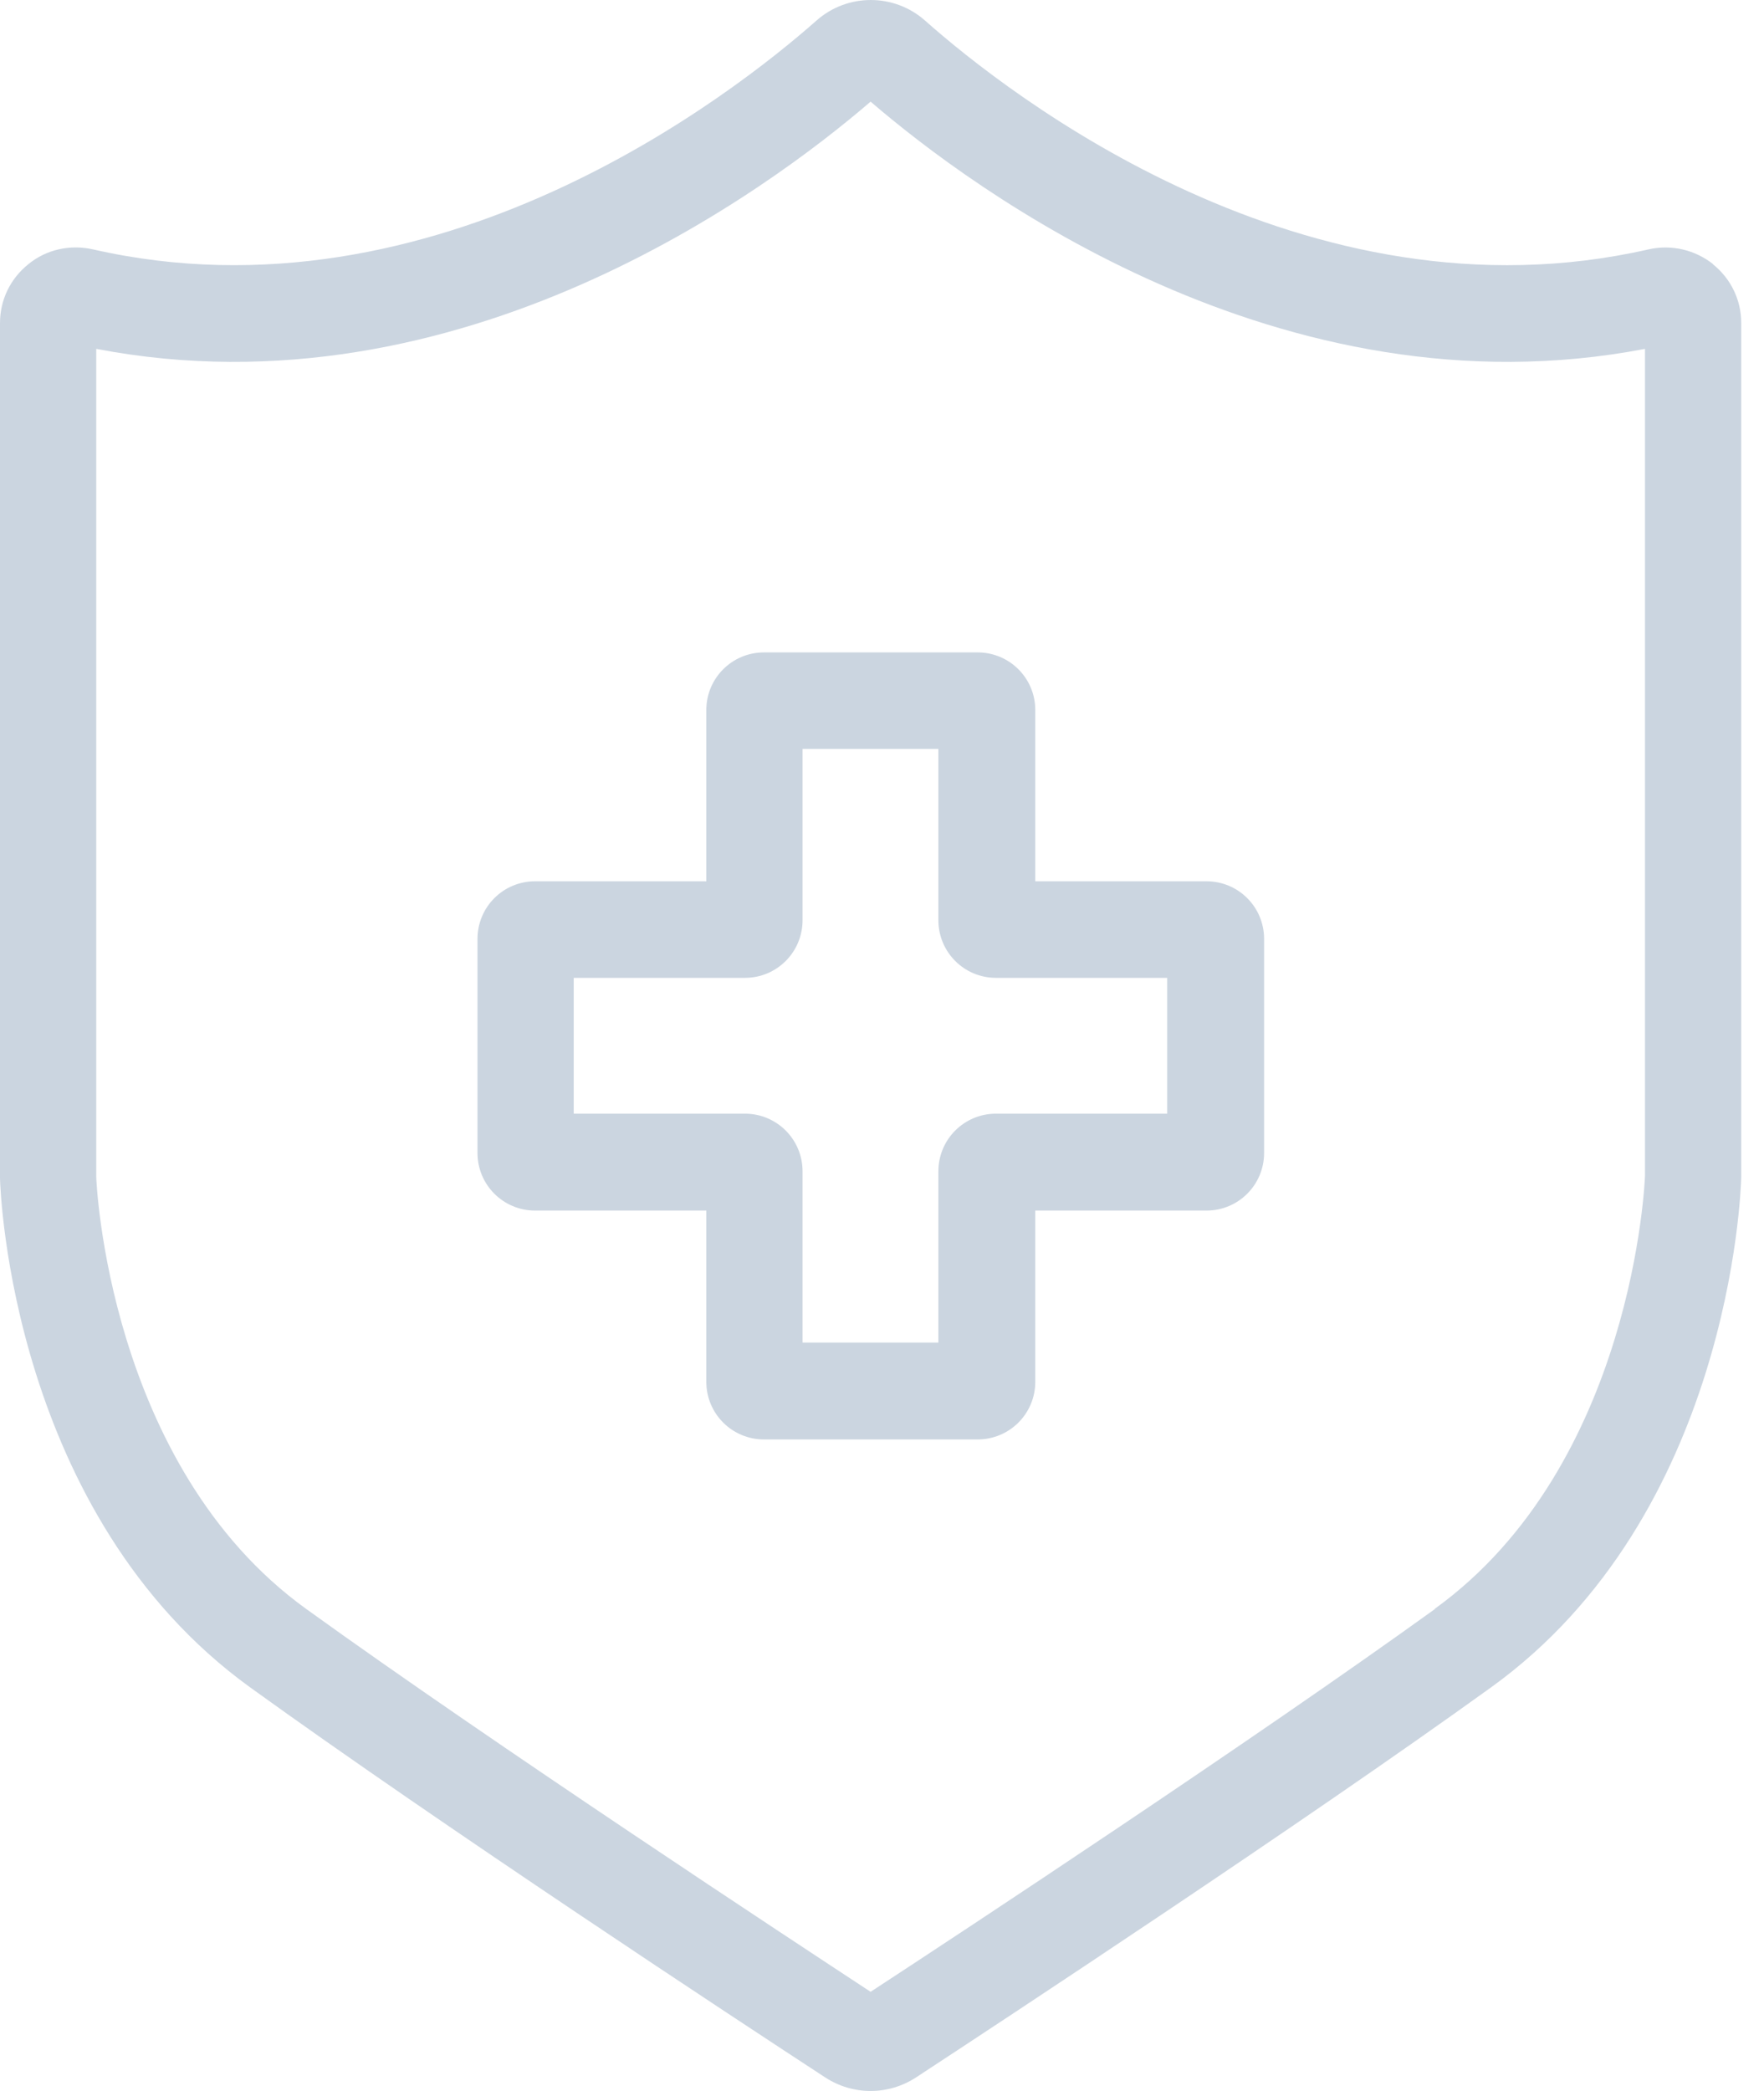 <svg width="54" height="64" viewBox="0 0 54 64" fill="none" xmlns="http://www.w3.org/2000/svg">
<path d="M52.445 8.087C51.884 7.643 51.164 7.476 50.465 7.633C39.962 10.027 30.858 2.884 28.316 0.628C27.37 -0.209 25.942 -0.209 24.996 0.628C22.454 2.874 13.34 10.027 2.847 7.633C2.148 7.476 1.419 7.633 0.867 8.087C0.315 8.53 0 9.18 0 9.89V36.068C0.01 36.482 0.365 46.374 7.655 51.645C13.528 55.882 22.622 61.862 25.262 63.586C25.686 63.862 26.169 64 26.651 64C27.134 64 27.617 63.862 28.041 63.586C30.701 61.842 39.824 55.842 45.647 51.645C52.948 46.384 53.293 36.492 53.303 36.029V9.89C53.303 9.18 52.987 8.53 52.435 8.087H52.445ZM43.923 49.251C38.307 53.3 29.558 59.064 26.651 60.965C24.326 59.438 15.134 53.399 9.38 49.251C3.281 44.856 2.946 36.078 2.946 36.029V10.678C14.099 12.816 23.548 5.781 26.651 3.111C29.755 5.781 39.213 12.816 50.357 10.678V35.979C50.357 36.068 50.022 44.837 43.923 49.241V49.251Z" fill="#CBD5E0"/>
<path d="M36.933 26.974H31.692V21.732C31.692 20.757 30.904 19.969 29.928 19.969H23.386C22.411 19.969 21.622 20.757 21.622 21.732V26.974H16.381C15.405 26.974 14.617 27.762 14.617 28.738V35.289C14.617 36.265 15.405 37.053 16.381 37.053H21.622V42.295C21.622 43.27 22.411 44.058 23.386 44.058H29.928C30.904 44.058 31.692 43.27 31.692 42.295V37.053H36.933C37.909 37.053 38.697 36.265 38.697 35.289V28.738C38.697 27.762 37.909 26.974 36.933 26.974ZM35.731 34.087H30.49C29.514 34.087 28.726 34.876 28.726 35.851V41.093H24.568V35.851C24.568 34.876 23.78 34.087 22.805 34.087H17.563V29.93H22.805C23.78 29.93 24.568 29.142 24.568 28.166V22.924H28.726V28.166C28.726 29.142 29.514 29.93 30.49 29.93H35.731V34.087Z" fill="#CBD5E0"/>
</svg>
